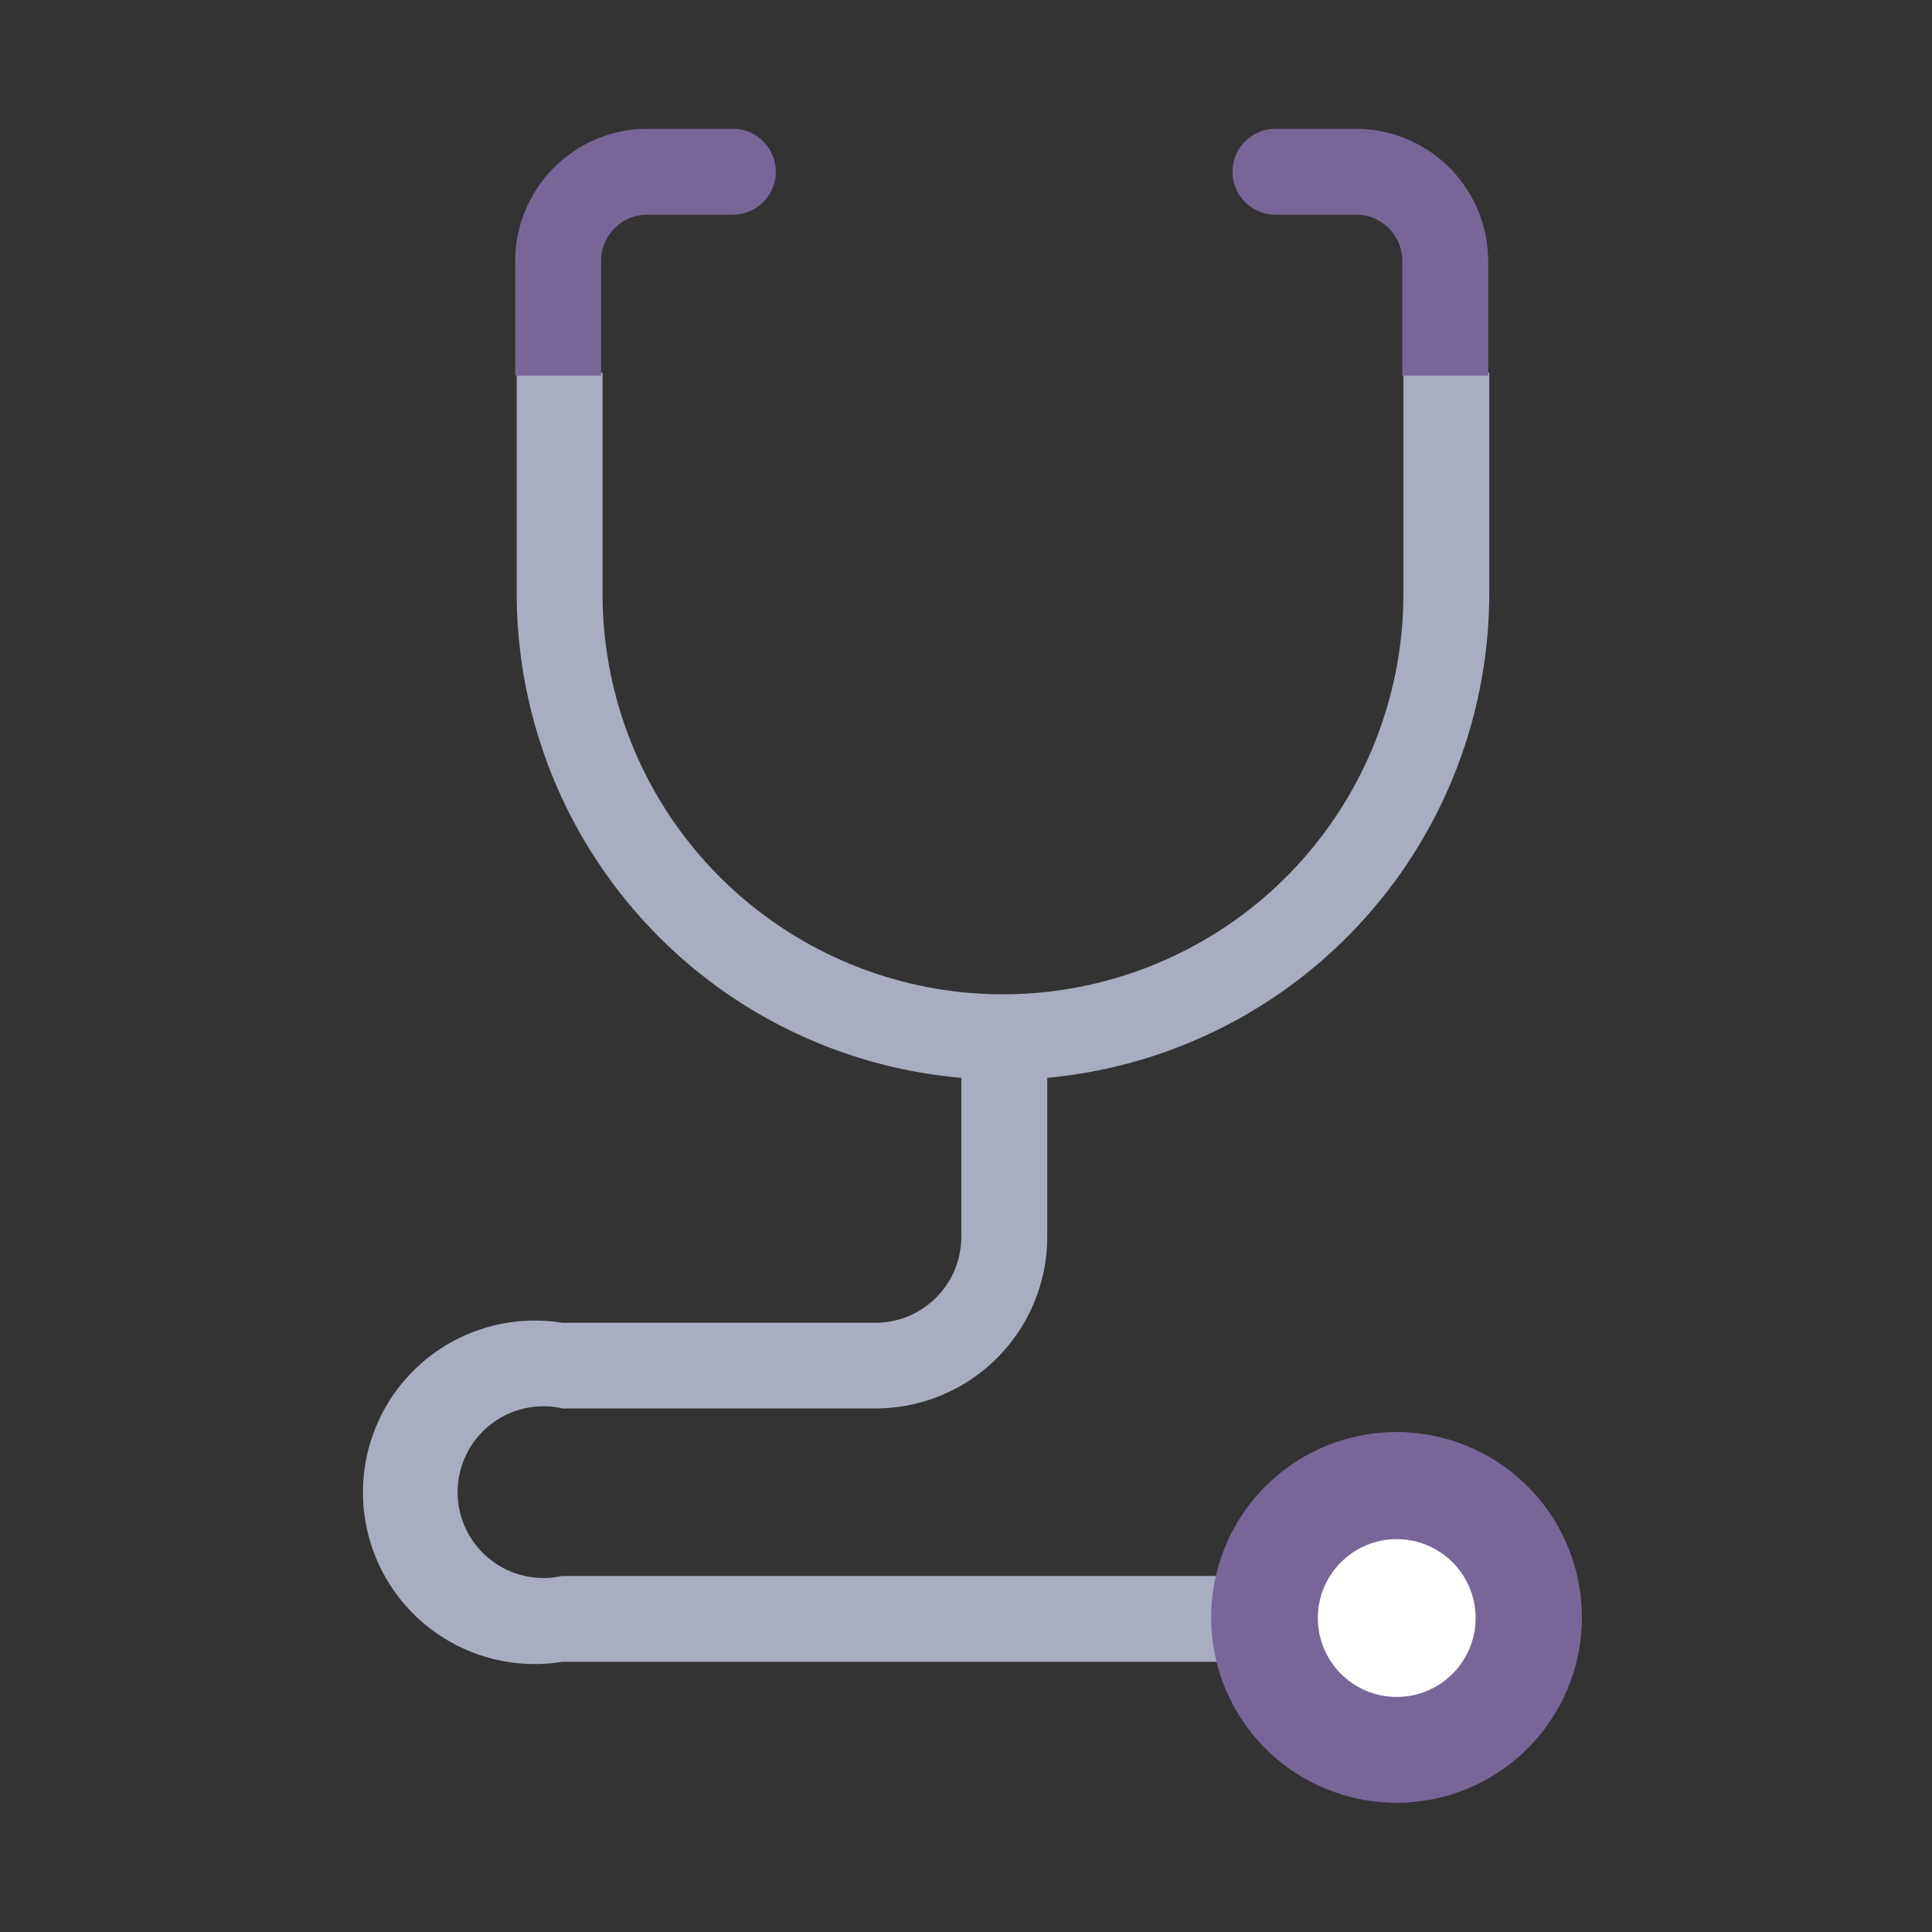 <svg id="Layer_1" data-name="Layer 1" xmlns="http://www.w3.org/2000/svg" viewBox="0 0 180 180"><rect x="0" y="0" width="180" height="180" fill="#333333" stroke="none"/><defs><style>.cls-1{fill:#a8adbf;}.cls-2{fill:#786699;}.cls-3{fill:#fff;}</style></defs><title>all_icons</title><g id="group-53"><path id="path" class="cls-1" d="M52.37,131.22h29.2a16,16,0,0,0,16-16h0V100.42a45.33,45.33,0,0,0,41.18-45.09V34.72h-8V55.33a37.3,37.3,0,0,1-74.61,0V34.72h-8V55.33a45.33,45.33,0,0,0,41.42,45.09v14.82a8,8,0,0,1-8,8H52.37a16,16,0,1,0,0,31.59h76.48a4,4,0,1,0,0-8H52.37a8,8,0,1,1,0-15.62Z"/><path id="path-2" class="cls-2" d="M68.27,12h-8A12.34,12.34,0,0,0,48,24.3V35h8V24.3A4.31,4.31,0,0,1,60.28,20h8a4,4,0,0,0,0-8Zm50.44,8h7.63a4.31,4.31,0,0,1,4.31,4.31V35h8V24.3A12.34,12.34,0,0,0,126.34,12h-7.51a4,4,0,0,0,0,8Zm11.38,113.42a17.27,17.27,0,1,0,17.29,17.25,17.27,17.27,0,0,0-17.29-17.25Z"/><circle id="ellipse" class="cls-3" cx="130.13" cy="150.75" r="7.35"/></g></svg>